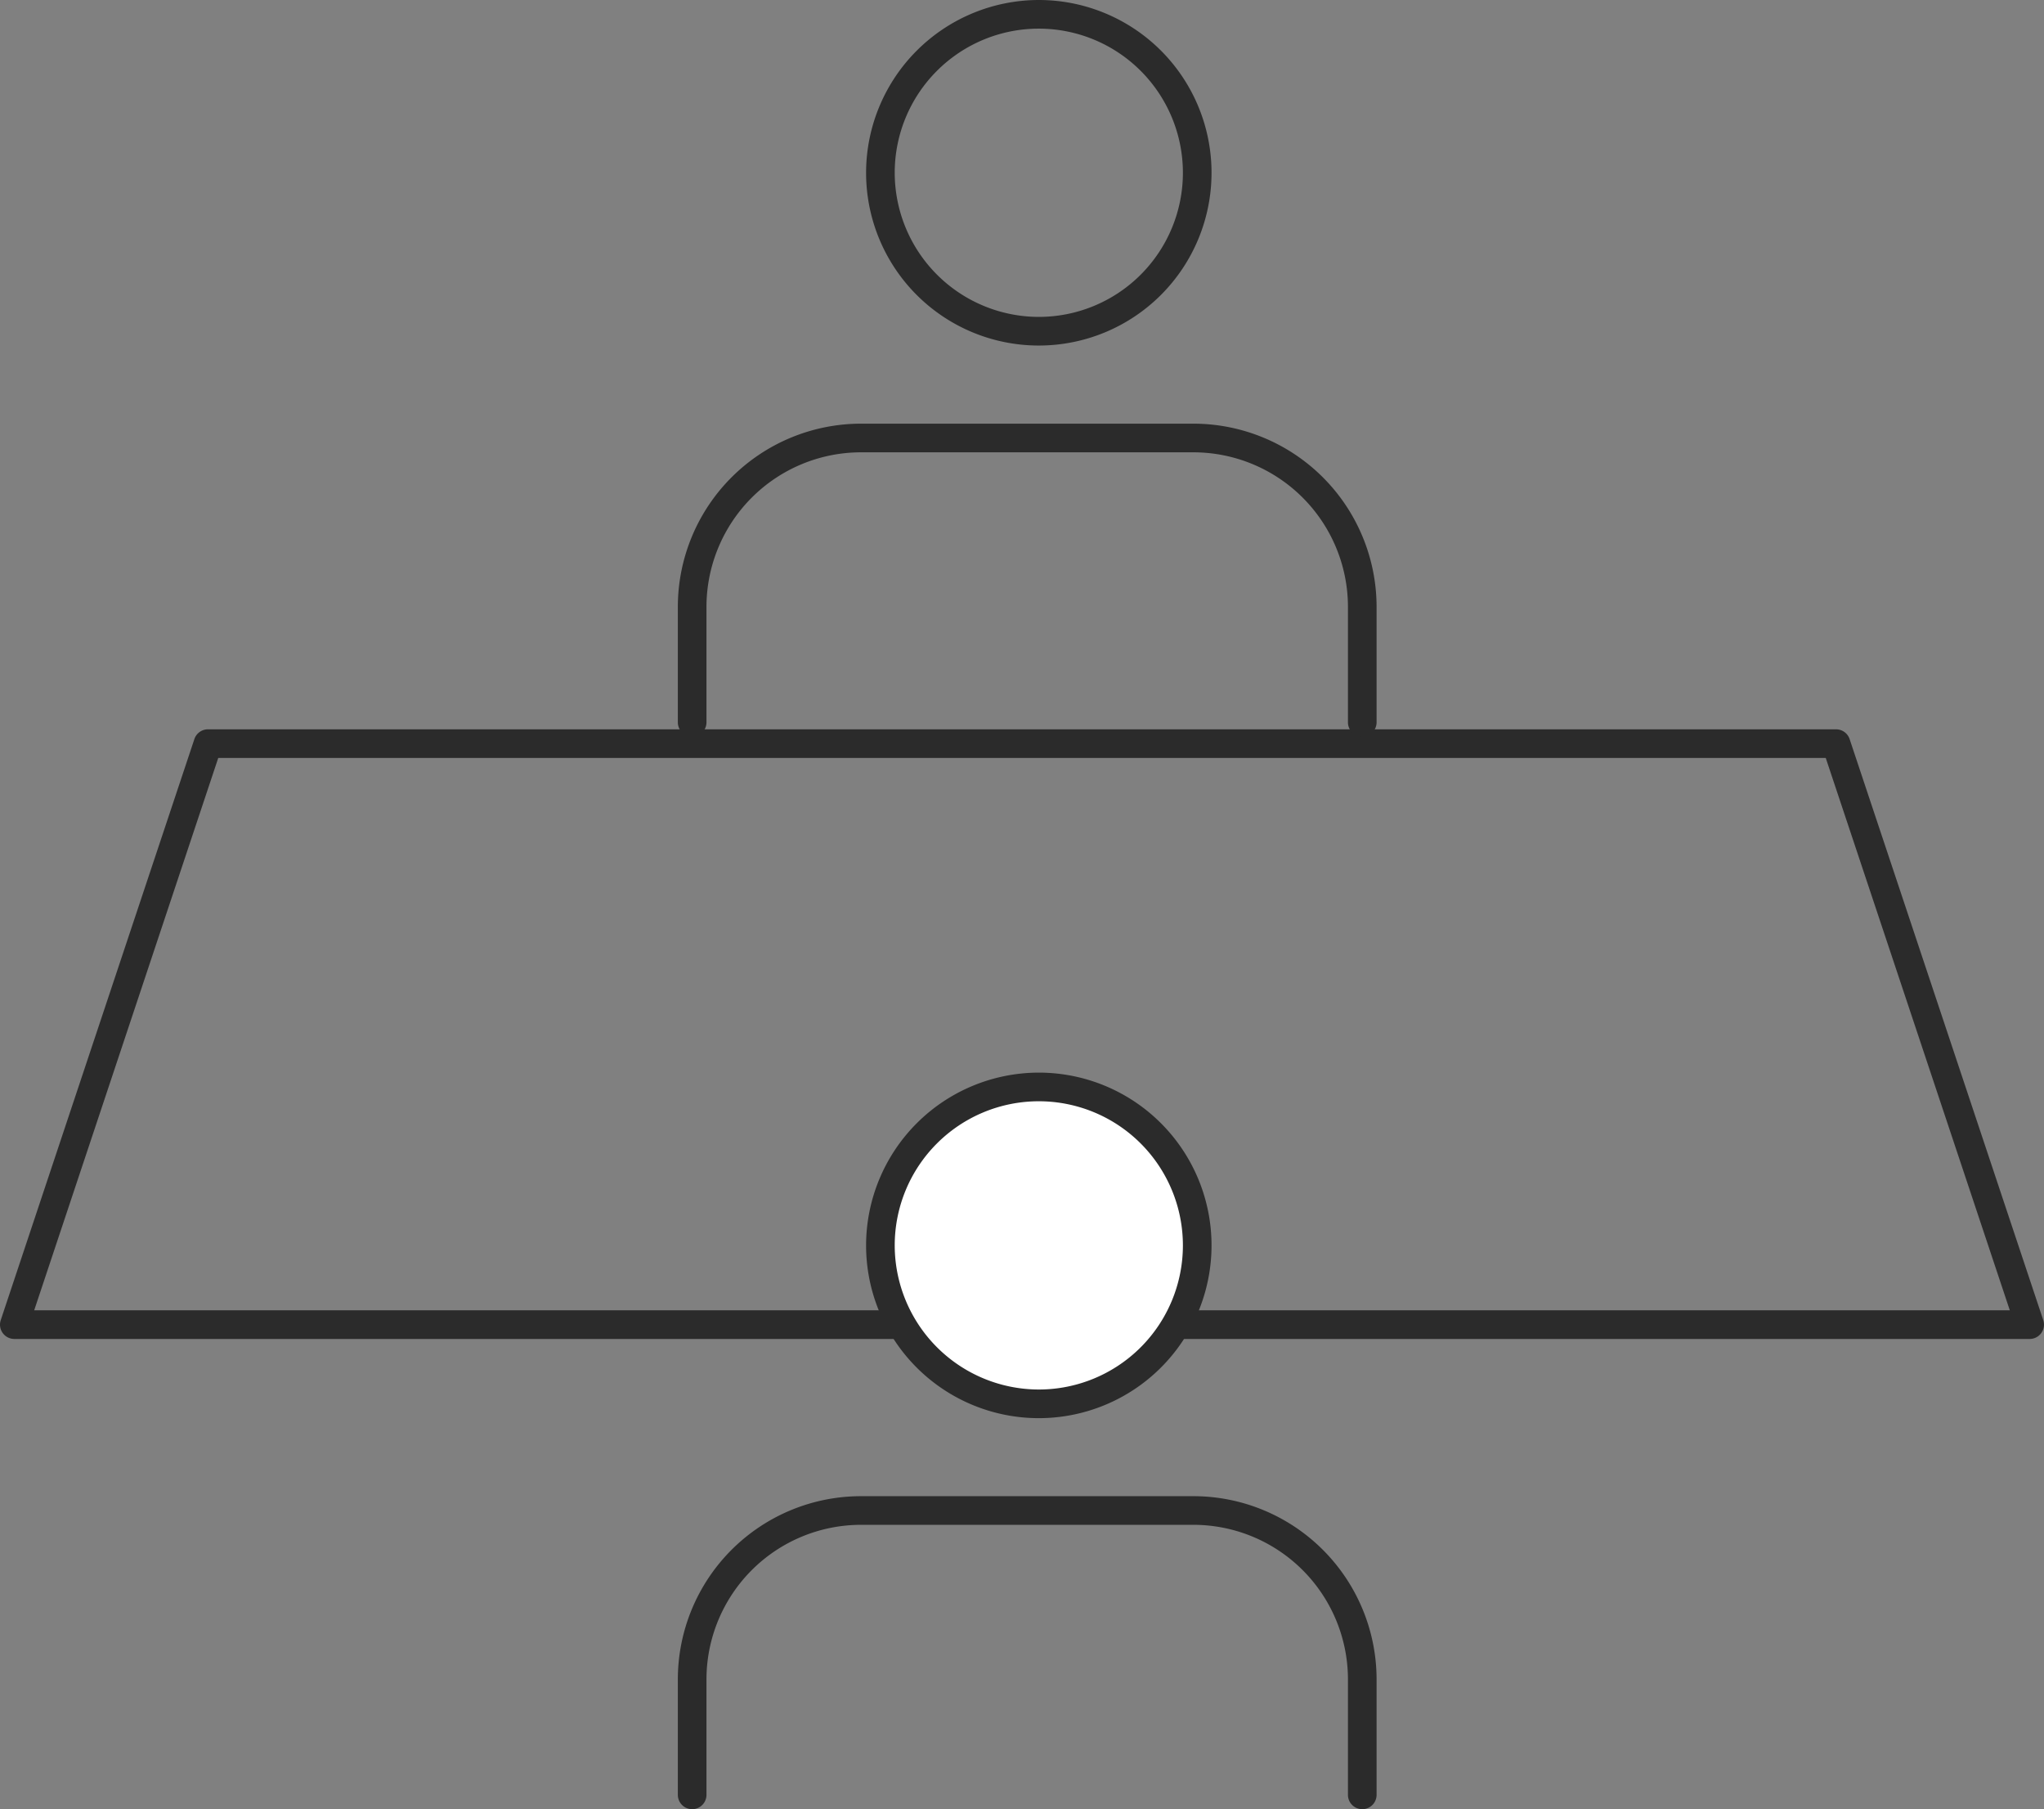 <svg xmlns="http://www.w3.org/2000/svg" width="71.382" height="63.168" viewBox="0 0 71.382 63.168"><rect x="0" y="0" width="71.382" height="63.168" fill="#808080" stroke="none"/><g transform="translate(0.5 0.5)"><path d="M72.382,393.331H2a.5.5,0,0,1-.474-.658l6.762-20.285a.5.5,0,0,1,.474-.342H65.62a.5.5,0,0,1,.474.342l6.762,20.285a.5.5,0,0,1-.474.658Zm-69.688-1H71.688L65.26,373.046H9.122Z" transform="translate(-2 -347.083)" fill="#2b2b2b"/><path d="M101.436,470.1a.5.5,0,0,1-.5-.5v-4.04a5.4,5.4,0,0,0-5.391-5.388H83.925a5.4,5.4,0,0,0-5.391,5.388v4.04a.5.5,0,0,1-1,0v-4.04a6.4,6.4,0,0,1,6.391-6.388H95.545a6.4,6.4,0,0,1,6.391,6.388v4.04A.5.5,0,0,1,101.436,470.1Z" transform="translate(-54.362 -407.435)" fill="#2b2b2b"/><ellipse cx="5.532" cy="5.532" rx="5.532" ry="5.532" transform="translate(30.246 37.449)" fill="#fff"/><path d="M5.532-.5A6.032,6.032,0,1,1-.5,5.532,6.039,6.039,0,0,1,5.532-.5Zm0,11.064A5.032,5.032,0,1,0,.5,5.532,5.038,5.038,0,0,0,5.532,10.564Z" transform="translate(30.246 37.449)" fill="#2b2b2b"/><path d="M101.436,348.254a.5.5,0,0,1-.5-.5v-4.04a5.4,5.4,0,0,0-5.391-5.387H83.925a5.4,5.4,0,0,0-5.391,5.387v4.04a.5.5,0,0,1-1,0v-4.04a6.4,6.4,0,0,1,6.391-6.387H95.545a6.4,6.4,0,0,1,6.391,6.387v4.04A.5.5,0,0,1,101.436,348.254Z" transform="translate(-54.362 -323.035)" fill="#2b2b2b"/><path d="M5.532-.5A6.032,6.032,0,1,1-.5,5.532,6.039,6.039,0,0,1,5.532-.5Zm0,11.064A5.032,5.032,0,1,0,.5,5.532,5.038,5.038,0,0,0,5.532,10.564Z" transform="translate(30.246)" fill="#2b2b2b"/></g></svg>